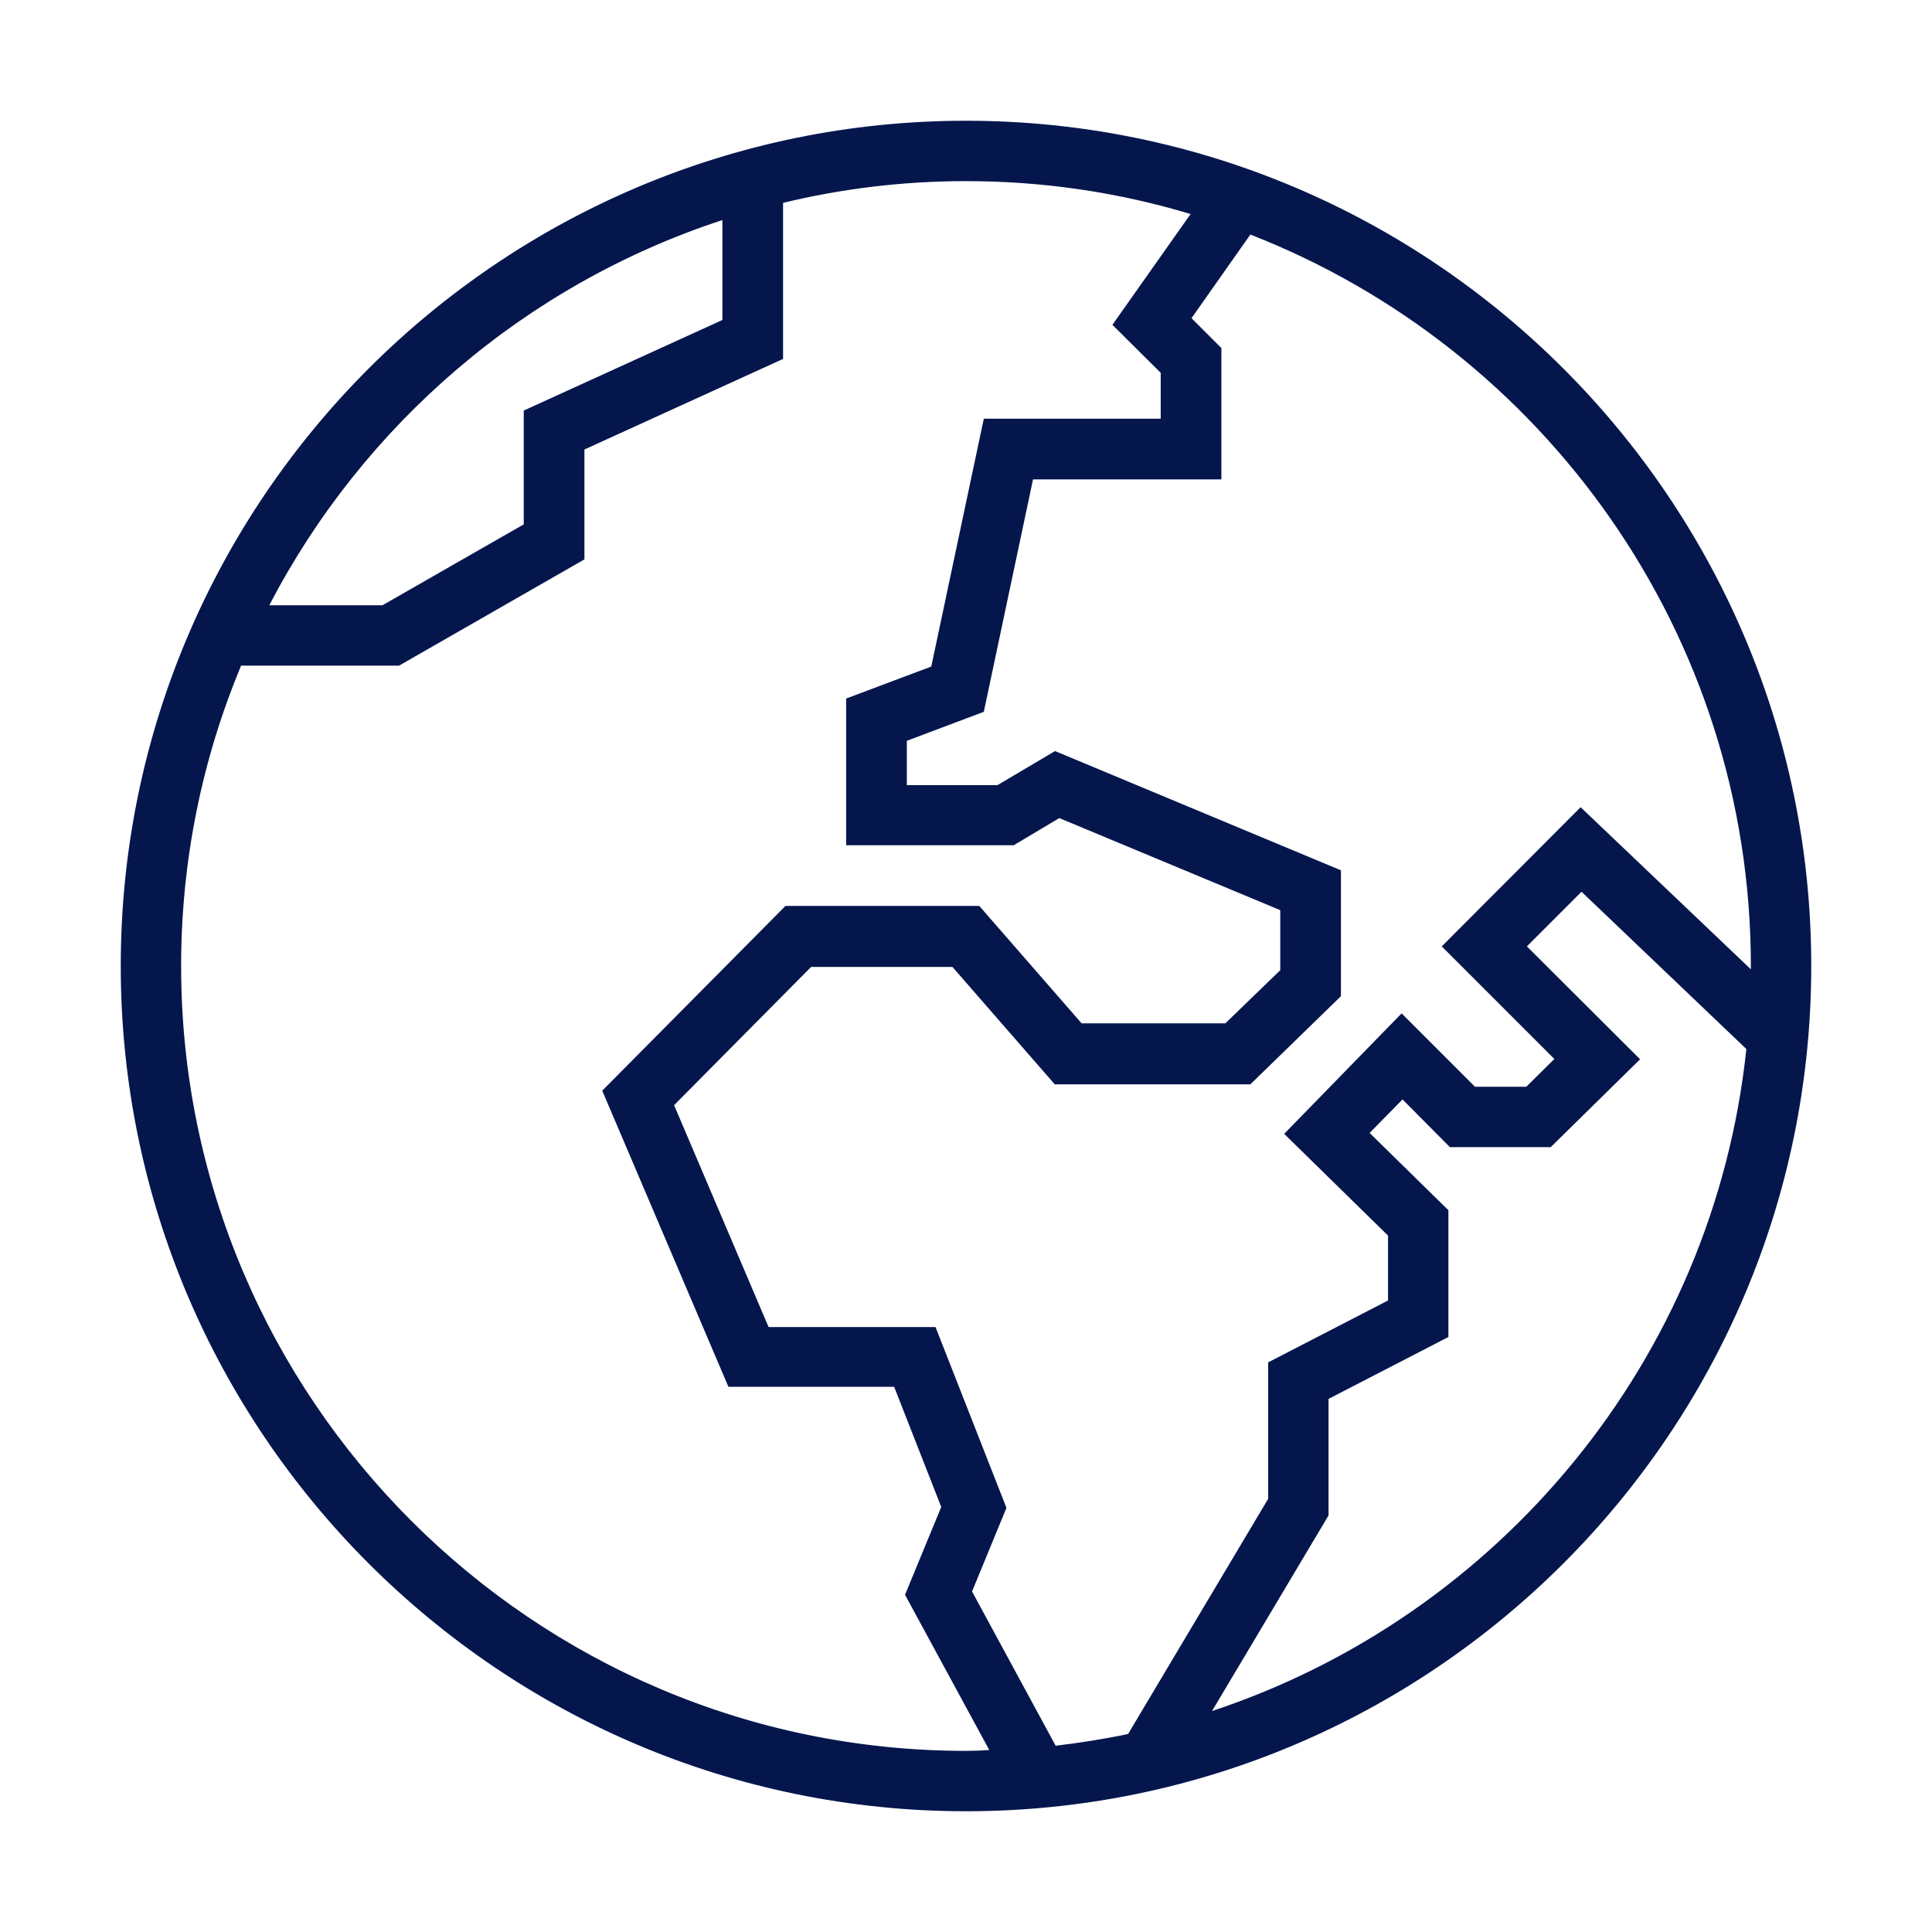 <?xml version="1.0" encoding="utf-8"?>
<!-- Generator: Adobe Illustrator 24.3.0, SVG Export Plug-In . SVG Version: 6.00 Build 0)  -->
<svg version="1.1" id="EXPORT" xmlns="http://www.w3.org/2000/svg" xmlns:xlink="http://www.w3.org/1999/xlink" x="0px" y="0px"
	 viewBox="0 0 64 64" enable-background="new 0 0 64 64" xml:space="preserve">
<path fill="#05164D" d="M32,4C16.56,4,4,16.56,4,32s12.56,28,28,28s28-12.56,28-28S47.44,4,32,4z M58,32c0,0.04,0,0.08,0,0.11
	l-5.64-5.37l-4.6,4.61l3.73,3.73L50.56,36h-1.7l-2.43-2.43l-3.89,3.99l3.44,3.37v2.15l-3.97,2.05v4.52l-4.64,7.79
	c-0.79,0.17-1.59,0.29-2.4,0.39l-2.77-5.11l1.14-2.77l-2.35-5.99h-5.53l-3.13-7.35l4.54-4.58h4.68l3.39,3.89h6.48L44.42,33v-4.17
	l-9.47-3.95l-1.91,1.13h-3v-1.47l2.55-0.96l1.63-7.7h6.24v-4.35l-0.99-0.99l1.95-2.77C51.11,11.55,58,20.98,58,32z M23.93,7.29v3.31
	l-6.58,3v3.77l-4.68,2.68H8.92C12.04,14.05,17.42,9.42,23.93,7.29z M6,32c0-3.53,0.71-6.89,1.99-9.96v0.01h5.23l6.14-3.52v-3.64
	l6.58-3V6.72C27.88,6.25,29.91,6,32,6c2.59,0,5.08,0.38,7.44,1.09l-2.59,3.67l1.6,1.59v1.52h-5.86l-1.74,8.21l-2.82,1.06v4.86h5.55
	l1.51-0.9l7.32,3.05v1.99l-1.82,1.76h-4.76l-3.39-3.89h-6.42l-6.07,6.12l4.18,9.81h5.49l1.56,3.98l-1.2,2.91l2.79,5.14
	C32.52,57.99,32.26,58,32,58C17.66,58,6,46.34,6,32z M40.15,56.68l3.86-6.48v-3.86l3.97-2.05v-4.2l-2.61-2.56l1.09-1.11L48.03,38
	h3.34l2.96-2.91l-3.75-3.74l1.81-1.81l5.46,5.21C56.77,45.02,49.67,53.53,40.15,56.68z"/>
</svg>
